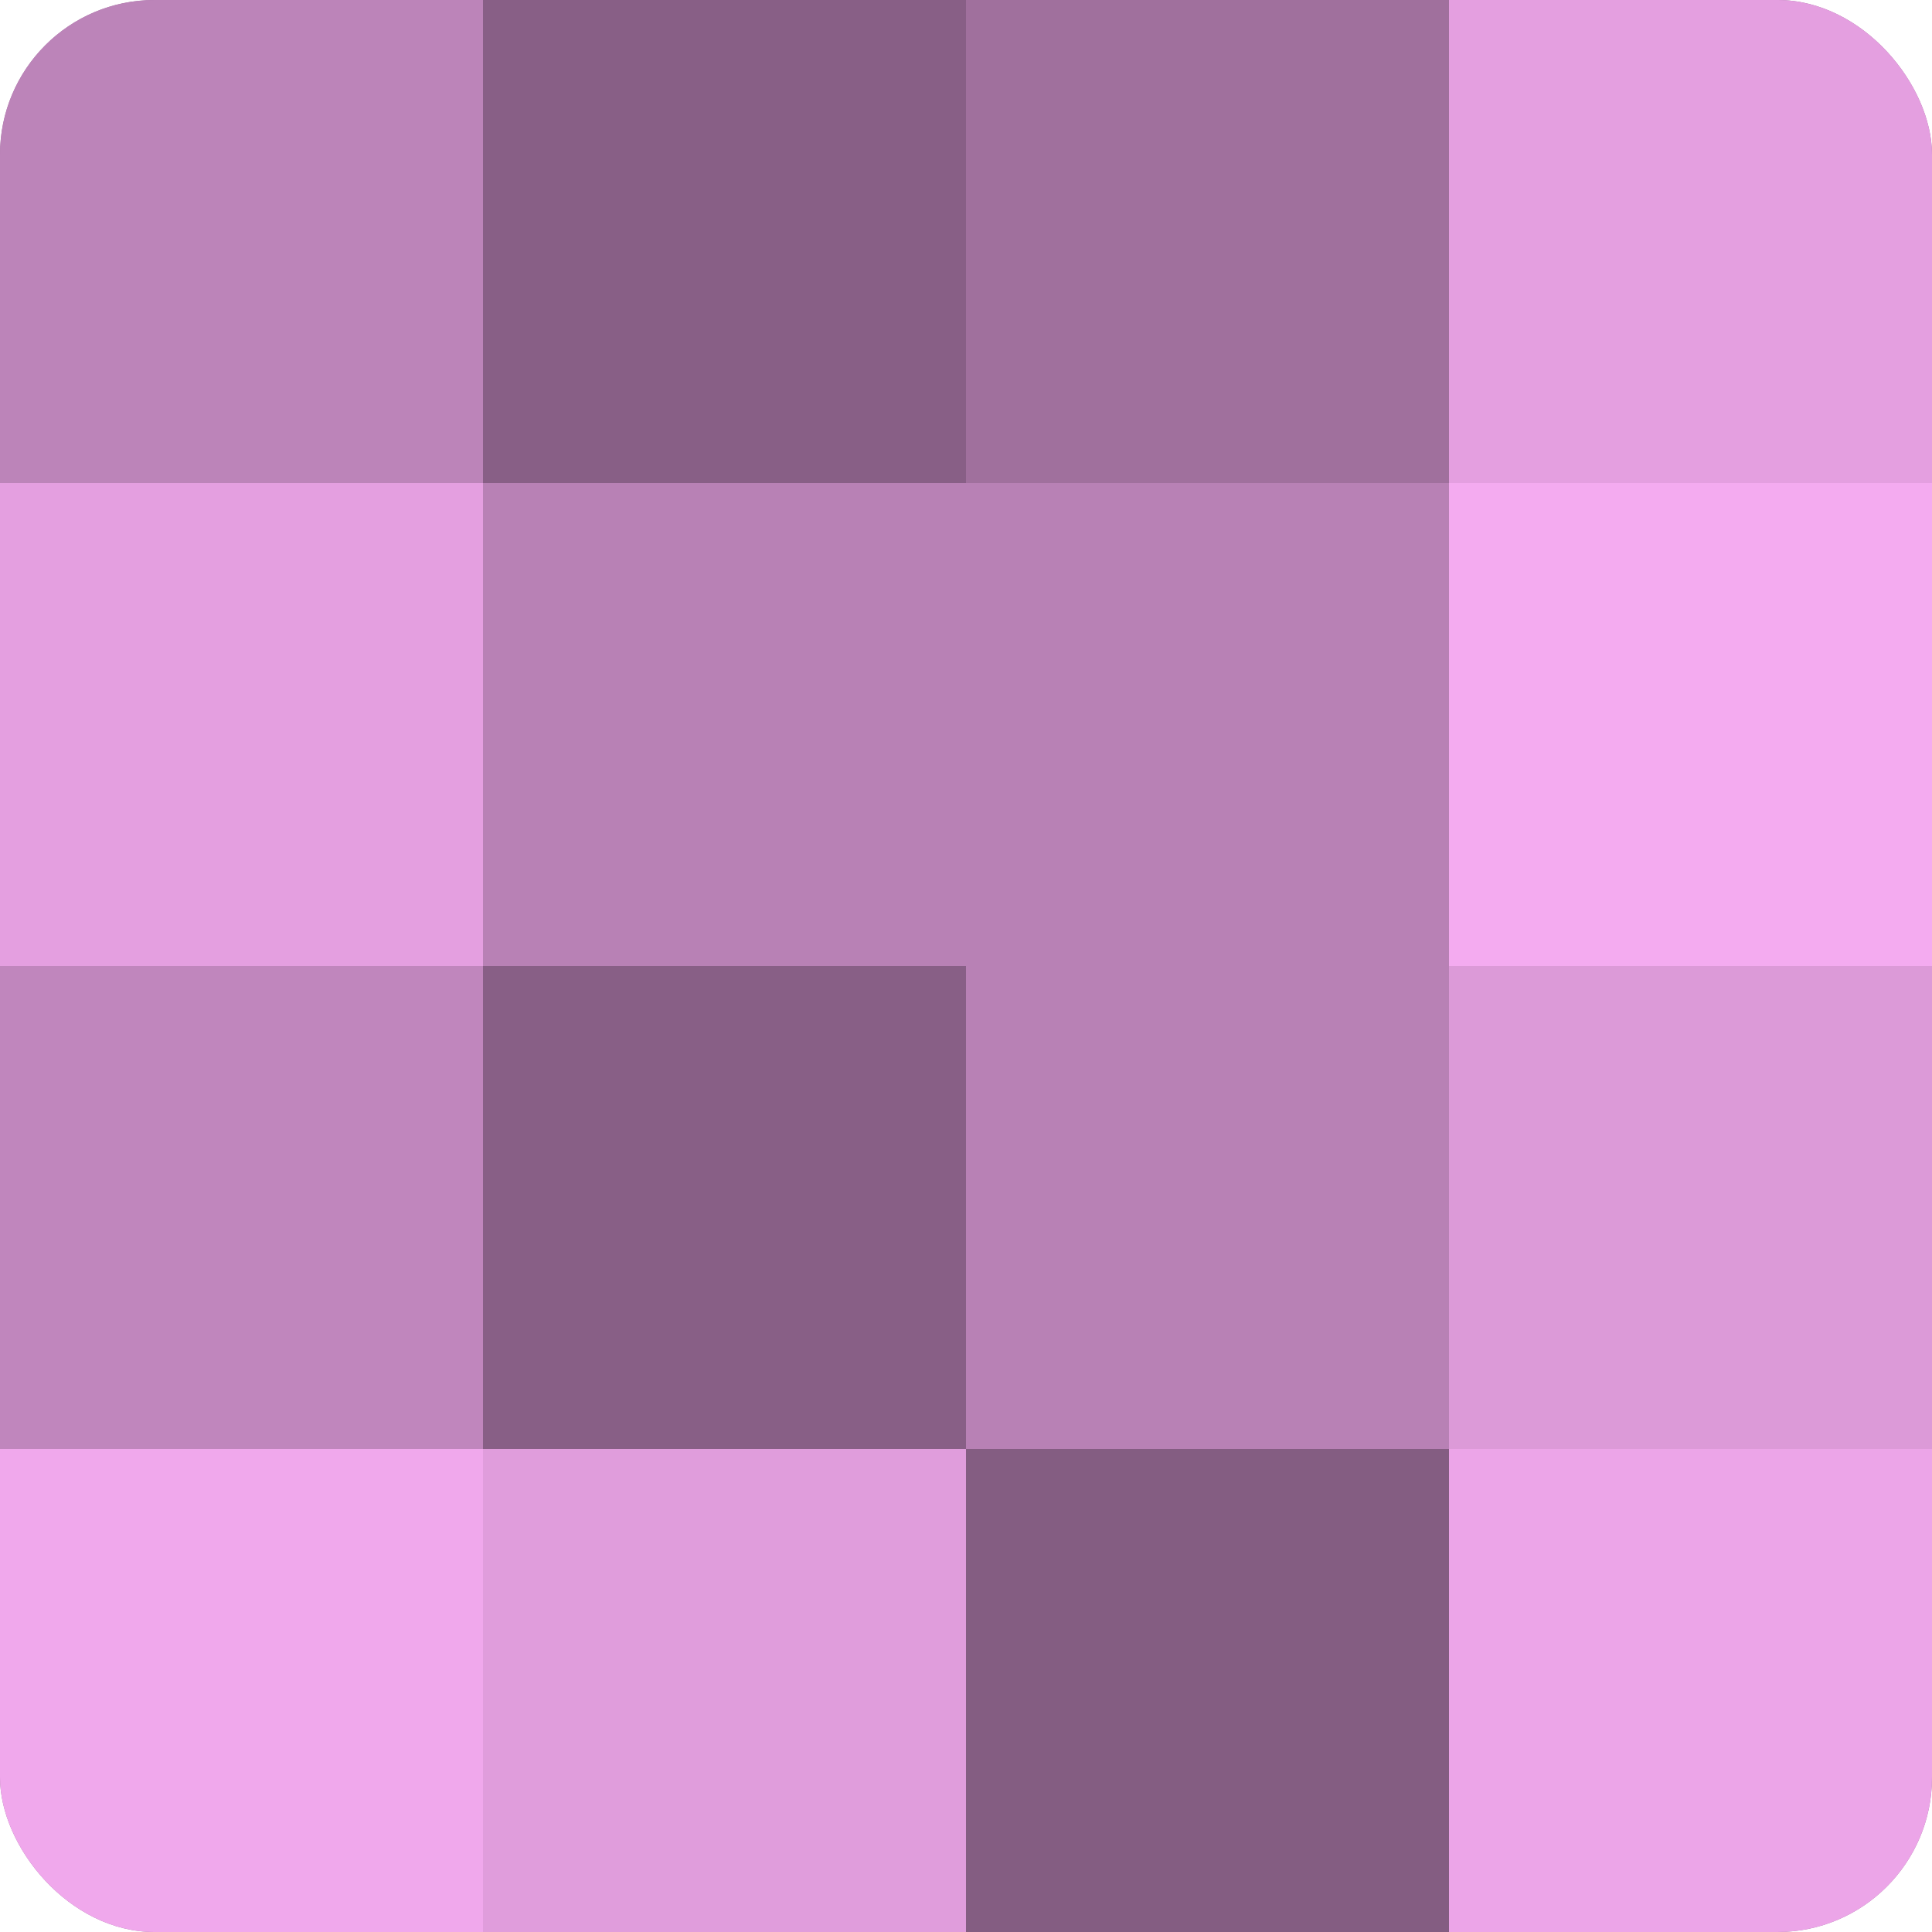 <?xml version="1.0" encoding="UTF-8"?>
<svg xmlns="http://www.w3.org/2000/svg" width="60" height="60" viewBox="0 0 100 100" preserveAspectRatio="xMidYMid meet"><defs><clipPath id="c" width="100" height="100"><rect width="100" height="100" rx="8" ry="8"/></clipPath></defs><g clip-path="url(#c)"><rect width="100" height="100" fill="#a0709d"/><rect width="25" height="25" fill="#bc84b9"/><rect y="25" width="25" height="25" fill="#e49fe0"/><rect y="50" width="25" height="25" fill="#c086bd"/><rect y="75" width="25" height="25" fill="#f0a8ec"/><rect x="25" width="25" height="25" fill="#885f86"/><rect x="25" y="25" width="25" height="25" fill="#b881b5"/><rect x="25" y="50" width="25" height="25" fill="#885f86"/><rect x="25" y="75" width="25" height="25" fill="#e09ddc"/><rect x="50" width="25" height="25" fill="#a0709d"/><rect x="50" y="25" width="25" height="25" fill="#b881b5"/><rect x="50" y="50" width="25" height="25" fill="#b881b5"/><rect x="50" y="75" width="25" height="25" fill="#845d82"/><rect x="75" width="25" height="25" fill="#e49fe0"/><rect x="75" y="25" width="25" height="25" fill="#f4abf0"/><rect x="75" y="50" width="25" height="25" fill="#dc9ad8"/><rect x="75" y="75" width="25" height="25" fill="#eca5e8"/></g></svg>
